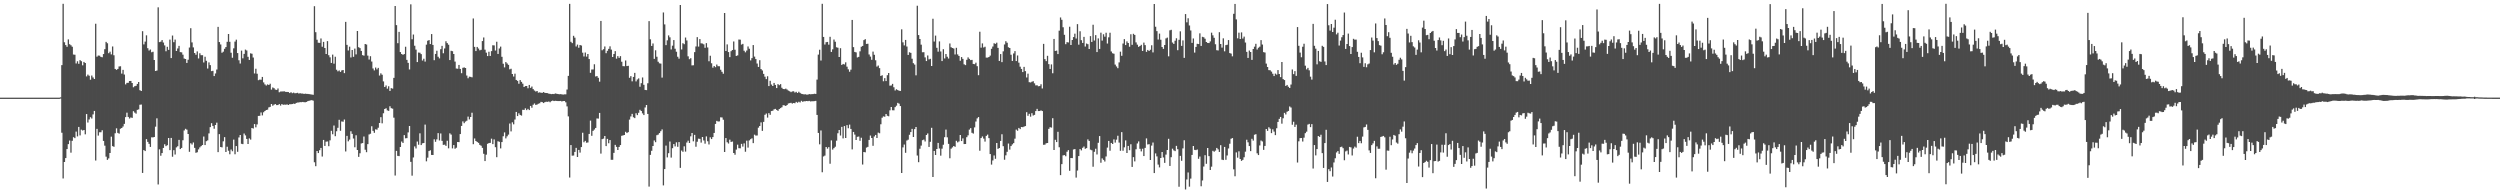 <?xml version="1.0" encoding="UTF-8"?>
<svg xmlns="http://www.w3.org/2000/svg" width="1920" height="150">
  <path d="M0 74.992h1v1.000H0zM1 74.993h1v1.000H1zM2 74.992h1v1.000H2zM3 74.993h1v1.000H3zM4 74.993h1v1.000H4zM5 74.992h1v1.000H5zM6 74.993h1v1.000H6zM7 74.993h1v1.000H7zM8 74.994h1v1.000H8zM9 74.993h1v1.000H9zM10 74.994h1v1.000H10zM11 74.992h1v1.000H11zM12 74.993h1v1.000H12zM13 74.994h1v1.000H13zM14 74.993h1v1.000H14zM15 74.993h1v1.000H15zM16 74.994h1v1.000H16zM17 74.993h1v1.000H17zM18 74.992h1v1.000H18zM19 74.993h1v1.000H19zM20 74.993h1v1.000H20zM21 74.993h1v1.000H21zM22 74.993h1v1.000H22zM23 74.993h1v1.000H23zM24 74.993h1v1.000H24zM25 74.993h1v1.000H25zM26 74.993h1v1.000H26zM27 74.993h1v1.000H27zM28 74.994h1v1.000H28zM29 74.994h1v1.000H29zM30 74.993h1v1.000H30zM31 74.994h1v1.000H31zM32 74.993h1v1.000H32zM33 74.993h1v1.000H33zM34 74.993h1v1.000H34zM35 74.993h1v1.000H35zM36 74.992h1v1.000H36zM37 74.994h1v1.000H37zM38 74.993h1v1.000H38zM39 74.994h1v1.000H39zM40 74.993h1v1.000H40zM41 74.993h1v1.000H41zM42 74.993h1v1.000H42zM43 74.993h1v1.000H43zM44 74.994h1v1.000H44zM45 74.992h1v1.000H45zM46 74.733h1v1.000H46zM47 50.040h1v51.878H47zM48 2.896h1v134.169H48zM49 32.451h1v91.960H49zM50 34.615h1v86.790H50zM51 35.961h1v78.530H51zM52 30.254h1v80.420H52zM53 33.931h1v74.004H53zM54 34.775h1v82.474H54zM55 35.896h1v72.234H55zM56 41.868h1v63.495H56zM57 42.019h1v64.064H57zM58 48.755h1v52.306H58zM59 47.048h1v57.716H59zM60 49.018h1v48.487H60zM61 46.188h1v57.795H61zM62 47.006h1v52.601H62zM63 50.187h1v50.048H63zM64 47.560h1v52.272H64zM65 48.385h1v54.760H65zM66 58.696h1v28.884H66zM67 57.293h1v36.828H67zM68 58.186h1v33.572H68zM69 61.230h1v28.768H69zM70 58.032h1v32.995H70zM71 59.504h1v28.339H71zM72 60.683h1v24.499H72zM73 18.213h1v105.099H73zM74 43.542h1v55.426H74zM75 42.629h1v61.488H75zM76 42.737h1v58.855H76zM77 43.681h1v57.890H77zM78 43.955h1v56.095H78zM79 41.518h1v66.727H79zM80 37.806h1v74.075H80zM81 32.131h1v88.186H81zM82 33.219h1v89.572H82zM83 40.845h1v80.808H83zM84 39.657h1v77.851H84zM85 41.765h1v63.213H85zM86 35.668h1v76.548H86zM87 42.430h1v70.295H87zM88 52.936h1v49.393H88zM89 53.642h1v44.904H89zM90 52.936h1v49.104H90zM91 51.031h1v51.617H91zM92 50.876h1v47.971H92zM93 56.551h1v41.773H93zM94 53.656h1v43.514H94zM95 57.218h1v37.929H95zM96 64.794h1v25.174H96zM97 63.639h1v22.876H97zM98 63.597h1v26.215H98zM99 62.233h1v28.813H99zM100 62.178h1v28.014H100zM101 63.743h1v26.763H101zM102 67.001h1v18.376H102zM103 66.209h1v20.265H103zM104 65.875h1v21.429H104zM105 64.453h1v19.936H105zM106 62.986h1v21.053H106zM107 69.251h1v11.169H107zM108 69.863h1v10.422H108zM109 23.969h1v108.820H109zM110 34.101h1v81.172H110zM111 31.966h1v84.054H111zM112 27.143h1v79.707H112zM113 37.025h1v71.929H113zM114 38.828h1v71.649H114zM115 38.036h1v74.784H115zM116 40.121h1v65.337H116zM117 39.709h1v65.804H117zM118 46.072h1v59.132H118zM119 54.544h1v42.717H119zM120 54.155h1v36.748H120zM121 5.609h1v136.054H121zM122 32.380h1v82.291H122zM123 32.013h1v87.588H123zM124 30.792h1v86.740H124zM125 32.674h1v80.930H125zM126 34.854h1v75.948H126zM127 39.370h1v72.876H127zM128 35.931h1v75.588H128zM129 38.316h1v67.689H129zM130 30.405h1v84.874H130zM131 44.601h1v61.322H131zM132 27.266h1v93.106H132zM133 32.391h1v82.962H133zM134 30.407h1v88.273H134zM135 39.143h1v74.076H135zM136 37.212h1v75.111H136zM137 35.242h1v72.161H137zM138 40.034h1v74.430H138zM139 40.201h1v73.399H139zM140 41.975h1v65.745H140zM141 44.973h1v55.216H141zM142 45.288h1v53.643H142zM143 48.337h1v51.226H143zM144 45.898h1v56.991H144zM145 36.485h1v80.099H145zM146 21.636h1v88.414H146zM147 32.544h1v78.438H147zM148 36.407h1v73.012H148zM149 40.709h1v72.837H149zM150 42.040h1v75.307H150zM151 39.452h1v77.483H151zM152 44.910h1v69.835H152zM153 40.918h1v72.305H153zM154 42.387h1v69.847H154zM155 42.380h1v68.955H155zM156 47.971h1v56.896H156zM157 43.565h1v67.850H157zM158 46.702h1v61.742H158zM159 52.657h1v55.174H159zM160 47.936h1v54.495H160zM161 50.014h1v47.631H161zM162 54.634h1v39.977H162zM163 54.393h1v42.323H163zM164 58.426h1v40.437H164zM165 56.432h1v39.556H165zM166 53.427h1v40.801H166zM167 20.639h1v96.209H167zM168 32.297h1v70.734H168zM169 34.159h1v78.723H169zM170 40.502h1v72.725H170zM171 39.672h1v68.866H171zM172 37.460h1v67.883H172zM173 36.159h1v80.555H173zM174 32.101h1v80.599H174zM175 26.105h1v89.683H175zM176 32.104h1v86.353H176zM177 40.481h1v74.376H177zM178 44.349h1v71.839H178zM179 37.132h1v70.107H179zM180 31.951h1v86.543H180zM181 30.449h1v81.727H181zM182 40.740h1v75.826H182zM183 46.309h1v59.261H183zM184 48.784h1v54.921H184zM185 38.843h1v71.586H185zM186 44.791h1v65.917H186zM187 41.370h1v61.169H187zM188 38.108h1v65.879H188zM189 38.740h1v67.953H189zM190 43.636h1v66.957H190zM191 46.027h1v60.255H191zM192 40.958h1v66.276H192zM193 41.252h1v57.068H193zM194 44.202h1v54.523H194zM195 56.421h1v38.841H195zM196 52.812h1v44.998H196zM197 56.613h1v38.909H197zM198 61.572h1v27.464H198zM199 61.113h1v27.829H199zM200 61.212h1v25.178H200zM201 59.108h1v29.532H201zM202 63.300h1v22.908H202zM203 64.834h1v20.402H203zM204 65.671h1v18.792H204zM205 64.799h1v19.438H205zM206 65.268h1v17.193H206zM207 64.321h1v17.758H207zM208 68.798h1v11.095H208zM209 67.156h1v14.029H209zM210 67.733h1v12.660H210zM211 68.837h1v11.067H211zM212 69.045h1v11.677H212zM213 67.938h1v12.744H213zM214 70.882h1v9.021H214zM215 70.290h1v10.824H215zM216 70.254h1v9.664H216zM217 70.194h1v10.302H217zM218 70.152h1v10.183H218zM219 70.590h1v9.850H219zM220 70.592h1v9.574H220zM221 70.698h1v9.918H221zM222 71.479h1v8.558H222zM223 70.827h1v9.247H223zM224 71.564h1v8.333H224zM225 71.103h1v8.477H225zM226 71.632h1v8.168H226zM227 71.536h1v7.520H227zM228 71.259h1v7.501H228zM229 71.810h1v6.876H229zM230 71.555h1v6.879H230zM231 71.853h1v6.632H231zM232 71.821h1v6.459H232zM233 72.143h1v6.329H233zM234 71.917h1v6.603H234zM235 72.101h1v6.165H235zM236 72.140h1v5.453H236zM237 72.292h1v5.061H237zM238 72.448h1v4.674H238zM239 72.624h1v4.282H239zM240 72.822h1v4.509H240zM241 4.742h1v119.861H241zM242 24.734h1v102.892H242zM243 30.524h1v85.447H243zM244 32.795h1v84.739H244zM245 32.912h1v82.416H245zM246 29.523h1v84.066H246zM247 35.905h1v84.326H247zM248 32.162h1v75.283H248zM249 36.868h1v75.227H249zM250 41.494h1v67.293H250zM251 31.565h1v77.095H251zM252 42.413h1v69.869H252zM253 44.028h1v63.728H253zM254 48.316h1v52.119H254zM255 41.947h1v61.167H255zM256 48.904h1v47.525H256zM257 43.590h1v61.025H257zM258 53.565h1v47.261H258zM259 54.782h1v43.357H259zM260 54.116h1v37.893H260zM261 55.263h1v45.179H261zM262 54.073h1v39.195H262zM263 53.746h1v39.737H263zM264 56.179h1v35.612H264zM265 16.805h1v99.510H265zM266 34.461h1v69.876H266zM267 38.771h1v69.750H267zM268 35.823h1v71.373H268zM269 44.130h1v56.692H269zM270 38.413h1v64.404H270zM271 43.599h1v62.805H271zM272 37.333h1v75.780H272zM273 41.795h1v62.080H273zM274 23.811h1v91.408H274zM275 36.264h1v84.234H275zM276 36.969h1v80.731H276zM277 39.108h1v71.089H277zM278 42.344h1v67.517H278zM279 42.751h1v62.095H279zM280 33.777h1v81.229H280zM281 34.215h1v82.656H281zM282 42.679h1v67.991H282zM283 45.701h1v57.555H283zM284 43.172h1v59.531H284zM285 47.234h1v49.740H285zM286 52.591h1v47.934H286zM287 54.056h1v47.948H287zM288 51.855h1v47.489H288zM289 53.289h1v46.321H289zM290 52.098h1v46.021H290zM291 57.991h1v36.457H291zM292 56.307h1v33.695H292zM293 57.404h1v37.295H293zM294 62.528h1v24.464H294zM295 66.820h1v16.877H295zM296 65.641h1v17.524H296zM297 68.085h1v16.698H297zM298 66.253h1v18.887H298zM299 69.856h1v11.741H299zM300 67.672h1v15.408H300zM301 68.051h1v15.425H301zM302 59.797h1v30.565H302zM303 4.604h1v130.223H303zM304 19.317h1v96.537H304zM305 33.170h1v86.517H305zM306 24.462h1v95.434H306zM307 39.985h1v72.930H307zM308 41.460h1v67.254H308zM309 42.066h1v67.703H309zM310 41.533h1v62.233H310zM311 35.867h1v70.354H311zM312 45.981h1v60.113H312zM313 48.289h1v53.399H313zM314 53.335h1v43.422H314zM315 3.343h1v120.946H315zM316 30.169h1v104.724H316zM317 26.512h1v94.401H317zM318 35.125h1v77.297H318zM319 38.091h1v75.929H319zM320 47.669h1v61.051H320zM321 40.341h1v70.832H321zM322 40.509h1v61.896H322zM323 41.565h1v69.857H323zM324 46.496h1v63.603H324zM325 45.086h1v64.750H325zM326 47.331h1v48.370H326zM327 34.317h1v89.568H327zM328 31.280h1v89.783H328zM329 30.788h1v85.218H329zM330 33.853h1v81.535H330zM331 26.140h1v92.840H331zM332 34.495h1v84.569H332zM333 46.250h1v60.735H333zM334 41.433h1v67.469H334zM335 38.986h1v68.085H335zM336 43.586h1v58.681H336zM337 44.874h1v63.015H337zM338 37.783h1v64.699H338zM339 35.220h1v72.947H339zM340 40.905h1v70.357H340zM341 37.228h1v73.857H341zM342 31.696h1v80.330H342zM343 33.145h1v74.931H343zM344 34.350h1v79.582H344zM345 46.135h1v56.264H345zM346 38.990h1v64.379H346zM347 39.303h1v74.648H347zM348 41.474h1v69.922H348zM349 47.288h1v66.952H349zM350 52.624h1v60.822H350zM351 52.800h1v56.280H351zM352 49.880h1v59.260H352zM353 52.927h1v50.029H353zM354 56.235h1v40.476H354zM355 52.079h1v41.134H355zM356 51.780h1v42.835H356zM357 52.208h1v41.205H357zM358 58.020h1v34.714H358zM359 60.093h1v29.453H359zM360 58.877h1v32.813H360zM361 59.014h1v30.823H361zM362 59.386h1v27.185H362zM363 14.186h1v96.580H363zM364 35.988h1v70.348H364zM365 39.221h1v69.066H365zM366 36.027h1v72.967H366zM367 37.288h1v72.434H367zM368 38.668h1v72.586H368zM369 38.255h1v73.672H369zM370 31.545h1v82.017H370zM371 28.781h1v89.312H371zM372 38.158h1v85.558H372zM373 40.424h1v78.377H373zM374 43.059h1v67.356H374zM375 39.741h1v70.146H375zM376 42.953h1v66.767H376zM377 39.289h1v67.221H377zM378 34.760h1v75.931H378zM379 34.865h1v72.218H379zM380 38.820h1v74.207H380zM381 32.066h1v88.669H381zM382 41.435h1v67.041H382zM383 37.203h1v71.699H383zM384 35.793h1v78.192H384zM385 43.606h1v65.506H385zM386 48.969h1v55.675H386zM387 51.764h1v49.933H387zM388 47.677h1v58.629H388zM389 48.735h1v55.984H389zM390 49.804h1v53.569H390zM391 53.251h1v41.602H391zM392 52.781h1v48.158H392zM393 56.820h1v37.114H393zM394 58.759h1v36.719H394zM395 56.574h1v35.242H395zM396 61.374h1v24.608H396zM397 62.122h1v27.042H397zM398 64.283h1v22.757H398zM399 61.492h1v26.786H399zM400 62.891h1v25.893H400zM401 64.258h1v20.053H401zM402 66.806h1v17.600H402zM403 66.104h1v17.109H403zM404 66.026h1v18.550H404zM405 67.804h1v15.796H405zM406 65.216h1v19.296H406zM407 67.471h1v13.887H407zM408 66.472h1v16.251H408zM409 68.437h1v11.991H409zM410 69.538h1v9.920H410zM411 70.277h1v10.292H411zM412 69.878h1v10.395H412zM413 71.144h1v8.513H413zM414 70.899h1v8.394H414zM415 71.232h1v7.021H415zM416 71.277h1v7.187H416zM417 70.692h1v8.481H417zM418 71.306h1v7.154H418zM419 71.421h1v6.725H419zM420 71.525h1v6.725H420zM421 71.948h1v5.960H421zM422 72.065h1v6.483H422zM423 72.291h1v5.398H423zM424 72.153h1v5.131H424zM425 72.231h1v5.386H425zM426 71.770h1v5.664H426zM427 71.971h1v5.542H427zM428 72.177h1v5.439H428zM429 72.375h1v5.261H429zM430 72.303h1v5.205H430zM431 72.456h1v5.457H431zM432 72.634h1v4.985H432zM433 72.466h1v5.086H433zM434 72.430h1v6.138H434zM435 68.768h1v12.961H435zM436 58.244h1v31.131H436zM437 2.964h1v133.361H437zM438 32.087h1v79.319H438zM439 33.132h1v86.414H439zM440 27.472h1v91.999H440zM441 28.918h1v87.758H441zM442 35.675h1v77.895H442zM443 34.271h1v86.309H443zM444 36.683h1v78.471H444zM445 34.535h1v82.681H445zM446 34.988h1v77.975H446zM447 40.449h1v61.486H447zM448 43.386h1v65.874H448zM449 40.342h1v67.822H449zM450 43.455h1v66.152H450zM451 41.485h1v67.921H451zM452 45.342h1v57.522H452zM453 55.896h1v36.716H453zM454 53.427h1v50.861H454zM455 53.365h1v47.145H455zM456 49.354h1v50.117H456zM457 58.743h1v39.500H457zM458 58.436h1v32.566H458zM459 59.771h1v31.291H459zM460 62.701h1v24.023H460zM461 16.090h1v101.883H461zM462 38.592h1v68.252H462zM463 37.765h1v68.667H463zM464 35.678h1v68.793H464zM465 40.853h1v71.351H465zM466 39.035h1v67.601H466zM467 37.506h1v72.546H467zM468 35.578h1v72.012H468zM469 38.070h1v84.669H469zM470 43.787h1v78.960H470zM471 41.494h1v75.933H471zM472 39.266h1v71.994H472zM473 45.069h1v67.709H473zM474 43.118h1v72.094H474zM475 44.440h1v68.395H475zM476 43.110h1v68.281H476zM477 47.428h1v56.886H477zM478 50.770h1v53.234H478zM479 50.886h1v52.807H479zM480 46.442h1v54.802H480zM481 50.751h1v51.441H481zM482 50.520h1v50.975H482zM483 59.738h1v32.118H483zM484 58.464h1v30.993H484zM485 62.451h1v25.015H485zM486 59.070h1v30.993H486zM487 55.952h1v34.795H487zM488 62.529h1v24.460H488zM489 61.041h1v27.384H489zM490 60.208h1v26.407H490zM491 66.587h1v17.750H491zM492 63.890h1v21.335H492zM493 59.468h1v27.617H493zM494 65.116h1v23.245H494zM495 69.054h1v13.456H495zM496 69.234h1v11.383H496zM497 63.925h1v23.560H497zM498 16.226h1v127.060H498zM499 30.214h1v88.706H499zM500 35.272h1v80.524H500zM501 33.358h1v78.773H501zM502 45.229h1v62.670H502zM503 38.599h1v70.587H503zM504 43.566h1v60.292H504zM505 47.431h1v55.961H505zM506 48.637h1v53.553H506zM507 48.829h1v51.949H507zM508 59.602h1v39.781H508zM509 9.560h1v132.805H509zM510 18.725h1v111.117H510zM511 34.685h1v77.145H511zM512 30.983h1v89.911H512zM513 27.201h1v90.465H513zM514 28.667h1v80.049H514zM515 37.997h1v83.040H515zM516 35.097h1v78.732H516zM517 30.792h1v79.835H517zM518 37.451h1v74.988H518zM519 39.708h1v69.600H519zM520 43.563h1v69.167H520zM521 45.045h1v64.071H521zM522 3.828h1v125.095H522zM523 38.005h1v77.587H523zM524 33.199h1v83.360H524zM525 33.929h1v78.429H525zM526 28.832h1v87.605H526zM527 31.058h1v78.394H527zM528 43.260h1v64.758H528zM529 45.456h1v64.344H529zM530 44.694h1v60.012H530zM531 50.248h1v51.912H531zM532 50.105h1v58.447H532zM533 40.039h1v63.539H533zM534 35.675h1v77.029H534zM535 28.534h1v80.322H535zM536 35.770h1v70.739H536zM537 29.988h1v76.666H537zM538 33.292h1v76.219H538zM539 33.427h1v71.792H539zM540 34.066h1v73.828H540zM541 36.734h1v73.591H541zM542 33.127h1v71.650H542zM543 36.444h1v72.053H543zM544 47.043h1v63.888H544zM545 42.779h1v62.675H545zM546 48.607h1v58.198H546zM547 51.960h1v53.282H547zM548 50.710h1v51.401H548zM549 51.596h1v43.602H549zM550 49.543h1v43.290H550zM551 50.865h1v42.487H551zM552 50.890h1v42.347H552zM553 53.566h1v36.546H553zM554 55.128h1v35.083H554zM555 56.605h1v35.374H555zM556 9.999h1v106.746H556zM557 39.173h1v66.837H557zM558 34.114h1v75.161H558zM559 39.978h1v70.269H559zM560 43.861h1v63.429H560zM561 39.342h1v69.643H561zM562 38.401h1v70.289H562zM563 31.831h1v85.682H563zM564 38.203h1v80.646H564zM565 42.975h1v71.914H565zM566 42.556h1v68.546H566zM567 30.388h1v83.420H567zM568 30.463h1v83.458H568zM569 34.262h1v76.225H569zM570 33.712h1v78.853H570zM571 38.949h1v71.186H571zM572 40.196h1v76.337H572zM573 38.790h1v69.252H573zM574 35.662h1v77.688H574zM575 37.450h1v70.354H575zM576 46.403h1v60.506H576zM577 44.634h1v61.610H577zM578 34.601h1v75.331H578zM579 43.447h1v59.990H579zM580 45.342h1v58.778H580zM581 48.818h1v55.216H581zM582 51.381h1v46.668H582zM583 46.229h1v50.521H583zM584 53.025h1v40.968H584zM585 54.131h1v46.359H585zM586 56.712h1v36.901H586zM587 58.893h1v29.249H587zM588 60.775h1v26.398H588zM589 58.588h1v31.708H589zM590 66.088h1v20.775H590zM591 62.052h1v26.128H591zM592 64.908h1v20.380H592zM593 66.056h1v18.964H593zM594 63.704h1v20.273H594zM595 65.242h1v18.357H595zM596 67.646h1v16.805H596zM597 64.617h1v20.524H597zM598 65.446h1v18.299H598zM599 64.590h1v18.474H599zM600 67.389h1v14.989H600zM601 68.347h1v12.427H601zM602 68.476h1v12.466H602zM603 68.049h1v13.354H603zM604 68.740h1v11.878H604zM605 69.582h1v9.868H605zM606 70.071h1v9.147H606zM607 70.763h1v8.191H607zM608 70.191h1v9.366H608zM609 70.104h1v9.000H609zM610 71.078h1v8.207H610zM611 70.487h1v7.755H611zM612 71.440h1v7.462H612zM613 70.442h1v7.667H613zM614 71.303h1v7.366H614zM615 72.016h1v5.396H615zM616 72.224h1v5.940H616zM617 72.497h1v5.271H617zM618 72.383h1v5.368H618zM619 72.665h1v4.910H619zM620 72.675h1v5.032H620zM621 72.241h1v5.247H621zM622 72.391h1v5.558H622zM623 72.306h1v5.444H623zM624 72.233h1v5.526H624zM625 71.980h1v5.703H625zM626 72.126h1v5.360H626zM627 61.157h1v27.132H627zM628 41.918h1v60.175H628zM629 38.221h1v72.631H629zM630 46.488h1v53.709H630zM631 2.924h1v129.374H631zM632 28.350h1v91.830H632zM633 34.189h1v85.319H633zM634 32.422h1v80.469H634zM635 32.226h1v81.939H635zM636 34.300h1v78.694H636zM637 28.281h1v97.447H637zM638 39.897h1v67.954H638zM639 37.899h1v76.983H639zM640 30.372h1v83.384H640zM641 32.068h1v80.648H641zM642 36.303h1v71.719H642zM643 36.639h1v65.728H643zM644 43.758h1v56.068H644zM645 37.026h1v67.054H645zM646 49.859h1v47.555H646zM647 49.108h1v57.206H647zM648 49.504h1v47.334H648zM649 47.869h1v58.128H649zM650 51.198h1v44.905H650zM651 53.243h1v45.275H651zM652 55.078h1v40.616H652zM653 53.493h1v45.547H653zM654 15.313h1v99.428H654zM655 36.179h1v65.124H655zM656 39.904h1v63.494H656zM657 40.249h1v67.268H657zM658 44.113h1v60.954H658zM659 43.685h1v61.171H659zM660 39.424h1v68.701H660zM661 35.896h1v69.876H661zM662 35.267h1v91.078H662zM663 30.833h1v85.889H663zM664 30.079h1v86.888H664zM665 33.766h1v79.604H665zM666 33.571h1v79.206H666zM667 41.834h1v65.627H667zM668 43.480h1v60.598H668zM669 45.949h1v60.021H669zM670 39.648h1v72.307H670zM671 42.062h1v62.739H671zM672 46.294h1v57.336H672zM673 51.166h1v54.824H673zM674 50.312h1v51.525H674zM675 52.330h1v50.037H675zM676 58.339h1v37.079H676zM677 57.820h1v32.622H677zM678 62.402h1v26.993H678zM679 60.026h1v29.629H679zM680 62.271h1v25.291H680zM681 57.772h1v31.152H681zM682 56.085h1v33.198H682zM683 65.792h1v18.940H683zM684 65.637h1v16.532H684zM685 64.431h1v20.265H685zM686 67.007h1v17.707H686zM687 69.477h1v12.813H687zM688 68.531h1v12.644H688zM689 69.195h1v9.799H689zM690 69.660h1v9.932H690zM691 69.841h1v11.629H691zM692 22.535h1v110.312H692zM693 32.497h1v80.704H693zM694 34.848h1v76.161H694zM695 30.666h1v86.692H695zM696 35.726h1v72.226H696zM697 42.193h1v65.091H697zM698 40.115h1v63.386H698zM699 40.624h1v60.785H699zM700 45.130h1v53.818H700zM701 48.531h1v56.693H701zM702 49.636h1v49.533H702zM703 57.880h1v39.645H703zM704 4.382h1v115.082H704zM705 26.910h1v97.660H705zM706 29.933h1v84.302H706zM707 34.282h1v77.543H707zM708 40.150h1v67.541H708zM709 40.095h1v67.114H709zM710 44.073h1v64.579H710zM711 46.896h1v56.798H711zM712 42.586h1v59.906H712zM713 45.608h1v67.251H713zM714 45.165h1v63.739H714zM715 50.694h1v47.443H715zM716 14.368h1v121.593H716zM717 31.905h1v83.993H717zM718 27.347h1v91.690H718zM719 36.705h1v77.735H719zM720 39.656h1v70.091H720zM721 31.781h1v82.261H721zM722 39.550h1v79.978H722zM723 46.897h1v67.282H723zM724 37.783h1v73.365H724zM725 44.888h1v60.465H725zM726 41.459h1v58.062H726zM727 43.584h1v61.879H727zM728 44.956h1v65.530H728zM729 33.393h1v88.130H729zM730 36.311h1v77.859H730zM731 36.859h1v76.353H731zM732 37.271h1v74.878H732zM733 41.821h1v70.902H733zM734 36.708h1v71.435H734zM735 41.759h1v67.600H735zM736 42.932h1v65.691H736zM737 46.624h1v57.070H737zM738 43.816h1v64.540H738zM739 45.196h1v61.116H739zM740 49.396h1v61.261H740zM741 50.033h1v60.560H741zM742 45.949h1v59.411H742zM743 44.067h1v59.881H743zM744 45.225h1v54.311H744zM745 46.188h1v52.218H745zM746 46.003h1v55.996H746zM747 49.085h1v53.501H747zM748 49.309h1v48.523H748zM749 48.122h1v45.196H749zM750 50.844h1v40.093H750zM751 57.756h1v32.144H751zM752 24.378h1v91.395H752zM753 36.610h1v69.450H753zM754 33.351h1v71.473H754zM755 36.455h1v69.988H755zM756 35.868h1v72.881H756zM757 44.217h1v60.126H757zM758 44.260h1v59.099H758zM759 43.786h1v62.311H759zM760 42.692h1v75.631H760zM761 37.455h1v88.947H761zM762 35.750h1v87.468H762zM763 33.222h1v86.191H763zM764 33.685h1v88.255H764zM765 32.767h1v77.070H765zM766 36.749h1v77.580H766zM767 46.798h1v66.864H767zM768 41.498h1v66.763H768zM769 47.716h1v55.401H769zM770 39.433h1v72.861H770zM771 34.141h1v88.524H771zM772 31.617h1v87.679H772zM773 32.839h1v83.723H773zM774 36.320h1v73.894H774zM775 36.845h1v78.026H775zM776 42.019h1v70.151H776zM777 46.801h1v64.120H777zM778 41.039h1v68.896H778zM779 39.278h1v67.217H779zM780 46.903h1v52.626H780zM781 42.619h1v57.787H781zM782 48.122h1v50.122H782zM783 51.180h1v47.974H783zM784 52.920h1v44.611H784zM785 55.362h1v42.342H785zM786 51.345h1v45.888H786zM787 54.615h1v42.206H787zM788 59.500h1v26.666H788zM789 56.570h1v32.363H789zM790 63.112h1v24.307H790zM791 63.321h1v26.304H791zM792 62.767h1v24.164H792zM793 62.384h1v26.322H793zM794 63.999h1v24.227H794zM795 65.574h1v19.700H795zM796 65.461h1v18.162H796zM797 66.244h1v19.059H797zM798 66.089h1v19.184H798zM799 64.720h1v20.078H799zM800 67.941h1v17.379H800zM801 33.674h1v77.549H801zM802 45.426h1v65.700H802zM803 46.969h1v63.039H803zM804 42.830h1v67.003H804zM805 49.270h1v49.714H805zM806 52.949h1v44.752H806zM807 49.433h1v48.544H807zM808 56.270h1v34.509H808zM809 29.924h1v85.280H809zM810 39.118h1v68.235H810zM811 38.853h1v70.237H811zM812 41.547h1v59.663H812zM813 23.556h1v89.521H813zM814 13.420h1v121.103H814zM815 15.223h1v110.851H815zM816 20.951h1v98.407H816zM817 26.729h1v92.380H817zM818 33.945h1v86.079H818zM819 32.377h1v84.179H819zM820 32.634h1v82.685H820zM821 20.555h1v110.638H821zM822 34.585h1v86.742H822zM823 30.733h1v90.703H823zM824 28.475h1v86.307H824zM825 25.862h1v88.606H825zM826 29.593h1v106.783H826zM827 18.545h1v112.400H827zM828 34.313h1v85.524H828zM829 24.021h1v90.446H829zM830 30.885h1v84.624H830zM831 32.955h1v80.568H831zM832 28.327h1v84.226H832zM833 35.723h1v78.575H833zM834 33.456h1v80.310H834zM835 33.962h1v73.113H835zM836 37.637h1v70.598H836zM837 27.761h1v87.179H837zM838 32.180h1v83.217H838zM839 19.002h1v109.048H839zM840 31.131h1v85.449H840zM841 26.972h1v87.232H841zM842 39.993h1v78.650H842zM843 29.485h1v80.203H843zM844 37.596h1v66.879H844zM845 25.086h1v99.891H845zM846 31.183h1v90.457H846zM847 26.334h1v96.422H847zM848 28.170h1v95.861H848zM849 25.165h1v95.022H849zM850 33.439h1v79.916H850zM851 28.680h1v79.574H851zM852 25.152h1v90.637H852zM853 39.500h1v70.272H853zM854 40.910h1v69.671H854zM855 41.246h1v65.800H855zM856 49.604h1v59.898H856zM857 51.058h1v56.211H857zM858 52.355h1v51.904H858zM859 47.932h1v61.580H859zM860 39.675h1v76.144H860zM861 42.860h1v58.622H861zM862 33.440h1v82.339H862zM863 30.078h1v83.095H863zM864 34.621h1v73.193H864zM865 31.799h1v85.699H865zM866 33.040h1v79.027H866zM867 35.895h1v79.444H867zM868 26.341h1v84.466H868zM869 34.392h1v93.798H869zM870 25.976h1v94.724H870zM871 26.839h1v97.096H871zM872 32.546h1v82.096H872zM873 34.311h1v75.856H873zM874 35.998h1v72.583H874zM875 35.344h1v78.916H875zM876 34.397h1v81.879H876zM877 39.141h1v75.076H877zM878 32.713h1v87.170H878zM879 34.685h1v78.852H879zM880 39.857h1v66.454H880zM881 38.363h1v72.583H881zM882 39.156h1v71.574H882zM883 38.214h1v84.688H883zM884 34.779h1v77.063H884zM885 40.258h1v69.231H885zM886 3.074h1v129.835H886zM887 20.537h1v97.259H887zM888 23.891h1v96.221H888zM889 30.362h1v96.058H889zM890 25.816h1v102.730H890zM891 30.509h1v90.825H891zM892 36.106h1v80.656H892zM893 37.512h1v83.423H893zM894 34.557h1v90.505H894zM895 29.486h1v89.238H895zM896 28.867h1v86.329H896zM897 43.252h1v63.361H897zM898 23.272h1v104.156H898zM899 22.893h1v97.826H899zM900 32.667h1v81.532H900zM901 33.756h1v81.769H901zM902 31.268h1v84.826H902zM903 29.388h1v82.648H903zM904 38.578h1v75.998H904zM905 30.581h1v112.818H905zM906 24.069h1v95.620H906zM907 35.223h1v88.277H907zM908 31.016h1v82.974H908zM909 44.466h1v63.259H909zM910 10.810h1v134.719H910zM911 17.153h1v120.665H911zM912 14.047h1v118.426H912zM913 19.561h1v123.817H913zM914 23.408h1v113.775H914zM915 32.900h1v86.112H915zM916 29.528h1v82.598H916zM917 40.405h1v74.691H917zM918 36.045h1v79.239H918zM919 33.622h1v81.244H919zM920 33.833h1v88.108H920zM921 25.617h1v94.576H921zM922 35.271h1v107.793H922zM923 28.241h1v110.356H923zM924 28.638h1v99.251H924zM925 29.756h1v89.413H925zM926 32.268h1v93.542H926zM927 32.966h1v80.718H927zM928 33.085h1v86.835H928zM929 31.811h1v98.739H929zM930 25.111h1v102.915H930zM931 27.128h1v88.680H931zM932 29.008h1v87.506H932zM933 33.984h1v81.703H933zM934 38.545h1v75.088H934zM935 38.751h1v75.962H935zM936 24.725h1v91.945H936zM937 33.802h1v77.708H937zM938 36.535h1v86.074H938zM939 29.464h1v93.445H939zM940 39.416h1v73.414H940zM941 34.638h1v88.077H941zM942 34.331h1v85.063H942zM943 30.771h1v83.264H943zM944 40.779h1v69.606H944zM945 41.159h1v65.365H945zM946 43.256h1v62.798H946zM947 10.619h1v119.446H947zM948 3.001h1v132.382H948zM949 14.886h1v102.138H949zM950 29.463h1v91.630H950zM951 25.088h1v91.142H951zM952 29.937h1v92.154H952zM953 24.861h1v98.704H953zM954 29.593h1v93.199H954zM955 28.114h1v92.649H955zM956 32.676h1v83.784H956zM957 39.840h1v67.485H957zM958 44.512h1v64.794H958zM959 38.809h1v73.385H959zM960 39.956h1v76.130H960zM961 45.982h1v60.600H961zM962 37.622h1v70.364H962zM963 35.857h1v67.633H963zM964 33.636h1v69.436H964zM965 38.038h1v79.742H965zM966 36.659h1v82.411H966zM967 35.833h1v75.885H967zM968 30.847h1v77.101H968zM969 34.198h1v74.427H969zM970 40.049h1v75.066H970zM971 40.371h1v71.683H971zM972 48.854h1v50.218H972zM973 51.451h1v49.046H973zM974 53.850h1v43.913H974zM975 53.974h1v44.850H975zM976 54.982h1v47.247H976zM977 56.608h1v42.700H977zM978 58.420h1v42.646H978zM979 56.502h1v47.303H979zM980 57.295h1v41.207H980zM981 53.799h1v39.844H981zM982 56.824h1v34.449H982zM983 59.226h1v30.567H983zM984 47.610h1v47.354H984zM985 60.783h1v30.040H985zM986 61.482h1v25.187H986zM987 65.981h1v21.913H987zM988 65.214h1v20.576H988zM989 66.607h1v18.612H989zM990 67.606h1v14.165H990zM991 64.911h1v17.662H991zM992 53.360h1v42.451H992zM993 56.915h1v36.598H993zM994 54.652h1v42.830H994zM995 58.269h1v37.453H995zM996 20.780h1v104.063H996zM997 35.162h1v73.356H997zM998 40.373h1v65.695H998zM999 43.995h1v61.967H999zM1000 35.891h1v72.798H1000zM1001 33.607h1v72.106H1001zM1002 50.419h1v51.895H1002zM1003 53.309h1v47.802H1003zM1004 52.120h1v43.585H1004zM1005 54.034h1v41.081H1005zM1006 58.864h1v38.773H1006zM1007 61.115h1v34.198H1007zM1008 18.350h1v111.088H1008zM1009 35.186h1v76.206H1009zM1010 37.401h1v81.956H1010zM1011 49.417h1v65.077H1011zM1012 39.134h1v65.362H1012zM1013 47.055h1v58.046H1013zM1014 47.510h1v55.952H1014zM1015 35.192h1v82.415H1015zM1016 35.970h1v93.027H1016zM1017 47.199h1v62.674H1017zM1018 49.978h1v49.705H1018zM1019 3.125h1v136.589H1019zM1020 19.425h1v110.504H1020zM1021 23.498h1v107.969H1021zM1022 18.447h1v110.165H1022zM1023 24.553h1v111.028H1023zM1024 21.256h1v103.503H1024zM1025 15.175h1v106.364H1025zM1026 26.428h1v90.641H1026zM1027 25.160h1v90.846H1027zM1028 34.979h1v83.195H1028zM1029 31.174h1v81.800H1029zM1030 28.630h1v84.006H1030zM1031 26.953h1v86.846H1031zM1032 9.638h1v113.430H1032zM1033 37.569h1v78.720H1033zM1034 33.817h1v81.854H1034zM1035 25.815h1v92.822H1035zM1036 35.390h1v77.452H1036zM1037 41.449h1v71.758H1037zM1038 36.162h1v83.247H1038zM1039 29.812h1v84.260H1039zM1040 30.444h1v82.154H1040zM1041 30.401h1v82.991H1041zM1042 39.773h1v65.247H1042zM1043 43.715h1v66.230H1043zM1044 48.520h1v59.698H1044zM1045 40.523h1v69.507H1045zM1046 44.100h1v60.818H1046zM1047 51.342h1v46.490H1047zM1048 48.581h1v48.890H1048zM1049 51.674h1v43.938H1049zM1050 49.429h1v50.298H1050zM1051 48.792h1v66.723H1051zM1052 38.430h1v79.014H1052zM1053 28.850h1v82.601H1053zM1054 31.197h1v78.934H1054zM1055 40.190h1v68.009H1055zM1056 18.006h1v118.891H1056zM1057 29.258h1v83.192H1057zM1058 31.598h1v82.681H1058zM1059 34.663h1v79.545H1059zM1060 35.085h1v70.094H1060zM1061 41.678h1v63.132H1061zM1062 40.156h1v64.244H1062zM1063 14.190h1v91.273H1063zM1064 19.215h1v111.095H1064zM1065 27.790h1v87.828H1065zM1066 24.715h1v91.045H1066zM1067 29.036h1v75.989H1067zM1068 40.528h1v70.987H1068zM1069 43.591h1v63.501H1069zM1070 49.539h1v54.096H1070zM1071 48.362h1v55.894H1071zM1072 49.840h1v59.628H1072zM1073 48.965h1v61.362H1073zM1074 45.909h1v57.135H1074zM1075 44.340h1v55.024H1075zM1076 45.609h1v55.507H1076zM1077 54.450h1v42.811H1077zM1078 61.910h1v31.400H1078zM1079 51.578h1v54.616H1079zM1080 22.188h1v118.378H1080zM1081 25.757h1v95.984H1081zM1082 32.627h1v84.628H1082zM1083 27.496h1v87.976H1083zM1084 32.359h1v85.334H1084zM1085 35.591h1v80.079H1085zM1086 36.480h1v77.605H1086zM1087 42.159h1v69.233H1087zM1088 38.091h1v71.834H1088zM1089 30.925h1v96.985H1089zM1090 32.676h1v84.829H1090zM1091 40.208h1v75.157H1091zM1092 21.211h1v114.822H1092zM1093 15.869h1v109.294H1093zM1094 22.271h1v102.192H1094zM1095 27.052h1v96.414H1095zM1096 26.770h1v97.507H1096zM1097 30.126h1v98.617H1097zM1098 25.362h1v97.636H1098zM1099 24.372h1v86.293H1099zM1100 23.739h1v109.261H1100zM1101 31.300h1v92.519H1101zM1102 36.882h1v86.778H1102zM1103 38.835h1v72.239H1103zM1104 30.769h1v93.334H1104zM1105 28.750h1v94.773H1105zM1106 31.001h1v86.028H1106zM1107 34.699h1v76.434H1107zM1108 31.313h1v85.866H1108zM1109 39.271h1v71.912H1109zM1110 38.036h1v64.298H1110zM1111 42.935h1v77.412H1111zM1112 29.565h1v81.869H1112zM1113 41.650h1v68.976H1113zM1114 36.222h1v78.602H1114zM1115 42.235h1v65.899H1115zM1116 35.401h1v92.758H1116zM1117 30.277h1v95.576H1117zM1118 22.352h1v100.645H1118zM1119 25.301h1v84.496H1119zM1120 25.278h1v88.435H1120zM1121 28.589h1v90.337H1121zM1122 26.495h1v99.454H1122zM1123 31.924h1v80.273H1123zM1124 28.508h1v92.679H1124zM1125 16.604h1v100.408H1125zM1126 27.421h1v96.608H1126zM1127 30.952h1v82.269H1127zM1128 38.096h1v84.006H1128zM1129 28.379h1v100.490H1129zM1130 22.989h1v104.556H1130zM1131 42.581h1v79.320H1131zM1132 37.776h1v89.476H1132zM1133 37.542h1v80.302H1133zM1134 35.933h1v81.446H1134zM1135 35.453h1v72.488H1135zM1136 26.109h1v82.765H1136zM1137 29.141h1v83.541H1137zM1138 34.118h1v75.351H1138zM1139 42.173h1v58.766H1139zM1140 45.106h1v57.707H1140zM1141 12.233h1v132.575H1141zM1142 16.590h1v112.117H1142zM1143 14.616h1v109.752H1143zM1144 26.670h1v87.562H1144zM1145 19.403h1v100.852H1145zM1146 31.472h1v92.501H1146zM1147 38.901h1v82.584H1147zM1148 38.045h1v78.254H1148zM1149 27.130h1v89.698H1149zM1150 28.033h1v84.411H1150zM1151 36.061h1v72.675H1151zM1152 37.520h1v75.310H1152zM1153 33.531h1v80.999H1153zM1154 31.088h1v76.784H1154zM1155 38.694h1v68.053H1155zM1156 35.852h1v73.501H1156zM1157 40.446h1v69.979H1157zM1158 47.961h1v53.596H1158zM1159 49.316h1v51.480H1159zM1160 54.961h1v37.706H1160zM1161 57.941h1v34.162H1161zM1162 58.489h1v31.372H1162zM1163 59.495h1v28.781H1163zM1164 62.320h1v24.148H1164zM1165 62.375h1v23.597H1165zM1166 61.135h1v28.997H1166zM1167 58.030h1v30.242H1167zM1168 56.001h1v32.633H1168zM1169 58.344h1v28.738H1169zM1170 62.578h1v24.259H1170zM1171 59.742h1v31.500H1171zM1172 60.927h1v28.650H1172zM1173 62.020h1v24.585H1173zM1174 61.905h1v25.114H1174zM1175 64.509h1v22.746H1175zM1176 59.751h1v26.313H1176zM1177 44.442h1v66.516H1177zM1178 44.743h1v59.234H1178zM1179 50.042h1v62.856H1179zM1180 51.857h1v47.382H1180zM1181 55.097h1v38.158H1181zM1182 54.902h1v36.168H1182zM1183 56.959h1v37.566H1183zM1184 15.446h1v103.905H1184zM1185 25.537h1v84.700H1185zM1186 35.577h1v74.621H1186zM1187 40.365h1v72.873H1187zM1188 45.526h1v60.586H1188zM1189 47.575h1v54.939H1189zM1190 44.190h1v57.494H1190zM1191 47.026h1v52.637H1191zM1192 50.933h1v46.021H1192zM1193 54.078h1v42.462H1193zM1194 46.132h1v46.984H1194zM1195 47.408h1v45.995H1195zM1196 55.987h1v44.732H1196zM1197 38.296h1v74.442H1197zM1198 20.870h1v100.136H1198zM1199 40.581h1v77.305H1199zM1200 46.028h1v65.471H1200zM1201 49.059h1v50.835H1201zM1202 15.627h1v106.533H1202zM1203 32.592h1v68.938H1203zM1204 39.968h1v78.605H1204zM1205 42.819h1v69.305H1205zM1206 41.769h1v65.122H1206zM1207 46.475h1v59.998H1207zM1208 43.466h1v60.085H1208zM1209 29.572h1v105.771H1209zM1210 40.808h1v75.410H1210zM1211 36.637h1v77.014H1211zM1212 41.390h1v60.571H1212zM1213 22.583h1v116.922H1213zM1214 29.117h1v97.347H1214zM1215 19.234h1v98.796H1215zM1216 31.274h1v87.383H1216zM1217 38.109h1v76.104H1217zM1218 35.609h1v78.187H1218zM1219 35.571h1v82.388H1219zM1220 35.264h1v74.272H1220zM1221 43.463h1v70.307H1221zM1222 35.205h1v76.389H1222zM1223 40.314h1v75.645H1223zM1224 40.483h1v71.982H1224zM1225 36.179h1v74.752H1225zM1226 7.279h1v115.564H1226zM1227 24.206h1v116.107H1227zM1228 34.038h1v81.522H1228zM1229 32.893h1v84.168H1229zM1230 31.274h1v79.073H1230zM1231 33.133h1v77.307H1231zM1232 30.435h1v76.963H1232zM1233 30.554h1v79.081H1233zM1234 41.350h1v77.179H1234zM1235 35.336h1v83.009H1235zM1236 31.673h1v82.938H1236zM1237 30.294h1v79.755H1237zM1238 32.806h1v92.074H1238zM1239 27.787h1v86.654H1239zM1240 37.277h1v74.198H1240zM1241 32.601h1v82.681H1241zM1242 30.306h1v89.617H1242zM1243 30.080h1v88.830H1243zM1244 33.142h1v79.485H1244zM1245 36.710h1v71.473H1245zM1246 45.367h1v57.312H1246zM1247 37.106h1v65.714H1247zM1248 40.475h1v63.574H1248zM1249 34.500h1v72.571H1249zM1250 32.275h1v84.952H1250zM1251 23.522h1v117.529H1251zM1252 26.275h1v95.546H1252zM1253 32.540h1v92.115H1253zM1254 35.506h1v74.956H1254zM1255 38.159h1v82.148H1255zM1256 36.863h1v83.594H1256zM1257 42.369h1v66.938H1257zM1258 23.589h1v95.132H1258zM1259 34.449h1v75.179H1259zM1260 32.622h1v97.416H1260zM1261 26.064h1v90.995H1261zM1262 31.424h1v81.980H1262zM1263 29.076h1v85.011H1263zM1264 34.422h1v69.536H1264zM1265 37.838h1v71.774H1265zM1266 39.947h1v70.259H1266zM1267 38.795h1v67.561H1267zM1268 47.876h1v57.573H1268zM1269 40.592h1v65.565H1269zM1270 28.747h1v95.680H1270zM1271 29.546h1v91.079H1271zM1272 28.569h1v85.770H1272zM1273 41.958h1v64.960H1273zM1274 2.950h1v129.168H1274zM1275 25.231h1v99.089H1275zM1276 29.552h1v85.027H1276zM1277 37.879h1v76.203H1277zM1278 30.906h1v75.503H1278zM1279 42.231h1v67.666H1279zM1280 43.612h1v60.376H1280zM1281 44.489h1v60.807H1281zM1282 38.999h1v77.852H1282zM1283 42.909h1v65.070H1283zM1284 50.497h1v48.327H1284zM1285 50.810h1v41.890H1285zM1286 52.143h1v43.657H1286zM1287 27.127h1v109.282H1287zM1288 33.779h1v79.324H1288zM1289 32.666h1v88.112H1289zM1290 34.606h1v82.075H1290zM1291 36.069h1v81.369H1291zM1292 34.969h1v81.671H1292zM1293 38.398h1v68.477H1293zM1294 44.376h1v64.509H1294zM1295 44.336h1v67.678H1295zM1296 43.655h1v61.685H1296zM1297 40.987h1v66.793H1297zM1298 47.190h1v53.918H1298zM1299 16.583h1v115.059H1299zM1300 18.083h1v102.650H1300zM1301 35.341h1v83.034H1301zM1302 22.564h1v86.819H1302zM1303 31.147h1v79.772H1303zM1304 37.696h1v80.338H1304zM1305 31.248h1v82.923H1305zM1306 36.595h1v75.184H1306zM1307 32.813h1v74.383H1307zM1308 38.615h1v70.225H1308zM1309 38.124h1v73.478H1309zM1310 45.338h1v57.081H1310zM1311 13.702h1v118.173H1311zM1312 33.417h1v78.108H1312zM1313 30.891h1v84.062H1313zM1314 37.157h1v73.048H1314zM1315 41.235h1v70.197H1315zM1316 38.213h1v70.822H1316zM1317 41.048h1v65.100H1317zM1318 42.148h1v64.705H1318zM1319 43.904h1v62.568H1319zM1320 45.065h1v63.890H1320zM1321 48.997h1v55.981H1321zM1322 46.931h1v62.737H1322zM1323 30.368h1v81.083H1323zM1324 36.692h1v87.096H1324zM1325 41.937h1v61.541H1325zM1326 48.897h1v54.909H1326zM1327 50.237h1v60.281H1327zM1328 55.404h1v41.739H1328zM1329 42.411h1v60.766H1329zM1330 54.628h1v46.031H1330zM1331 32.497h1v88.750H1331zM1332 33.928h1v80.650H1332zM1333 34.958h1v78.556H1333zM1334 30.718h1v84.257H1334zM1335 45.346h1v66.230H1335zM1336 46.099h1v72.009H1336zM1337 42.635h1v71.363H1337zM1338 46.185h1v73.026H1338zM1339 45.678h1v64.652H1339zM1340 39.414h1v70.123H1340zM1341 41.347h1v70.585H1341zM1342 40.881h1v65.841H1342zM1343 30.305h1v76.673H1343zM1344 30.832h1v71.655H1344zM1345 34.040h1v67.537H1345zM1346 41.263h1v60.113H1346zM1347 52.360h1v54.778H1347zM1348 22.018h1v95.829H1348zM1349 31.200h1v93.534H1349zM1350 30.810h1v86.271H1350zM1351 28.205h1v94.073H1351zM1352 28.730h1v89.174H1352zM1353 31.733h1v84.018H1353zM1354 39.660h1v70.380H1354zM1355 43.271h1v67.772H1355zM1356 42.005h1v84.591H1356zM1357 44.143h1v71.515H1357zM1358 43.879h1v67.643H1358zM1359 3.162h1v130.157H1359zM1360 37.697h1v80.017H1360zM1361 35.363h1v78.435H1361zM1362 35.293h1v74.049H1362zM1363 32.835h1v80.327H1363zM1364 29.580h1v84.891H1364zM1365 30.174h1v82.653H1365zM1366 41.794h1v68.835H1366zM1367 22.284h1v94.193H1367zM1368 22.735h1v102.823H1368zM1369 27.252h1v97.900H1369zM1370 33.014h1v78.557H1370zM1371 7.010h1v136.793H1371zM1372 18.500h1v110.248H1372zM1373 21.498h1v107.473H1373zM1374 30.539h1v101.535H1374zM1375 27.208h1v98.189H1375zM1376 29.318h1v93.486H1376zM1377 20.638h1v105.568H1377zM1378 23.177h1v95.855H1378zM1379 25.165h1v86.625H1379zM1380 25.343h1v99.376H1380zM1381 31.577h1v94.556H1381zM1382 23.886h1v100.666H1382zM1383 35.309h1v73.757H1383zM1384 6.333h1v121.361H1384zM1385 28.950h1v95.743H1385zM1386 29.553h1v92.760H1386zM1387 35.143h1v80.115H1387zM1388 38.640h1v74.647H1388zM1389 30.800h1v83.711H1389zM1390 33.182h1v77.975H1390zM1391 30.681h1v84.971H1391zM1392 42.320h1v74.221H1392zM1393 29.590h1v79.209H1393zM1394 32.209h1v75.536H1394zM1395 25.096h1v97.090H1395zM1396 29.137h1v98.842H1396zM1397 28.101h1v93.488H1397zM1398 22.801h1v95.402H1398zM1399 28.899h1v88.339H1399zM1400 30.774h1v86.272H1400zM1401 25.637h1v81.151H1401zM1402 25.225h1v94.929H1402zM1403 20.564h1v108.821H1403zM1404 29.048h1v92.032H1404zM1405 26.716h1v90.730H1405zM1406 31.346h1v78.809H1406zM1407 44.060h1v60.799H1407zM1408 8.521h1v116.743H1408zM1409 37.330h1v78.734H1409zM1410 29.294h1v88.839H1410zM1411 32.351h1v80.057H1411zM1412 28.324h1v86.393H1412zM1413 33.857h1v80.557H1413zM1414 40.588h1v70.848H1414zM1415 28.937h1v83.495H1415zM1416 40.810h1v65.766H1416zM1417 39.088h1v69.199H1417zM1418 47.339h1v53.621H1418zM1419 48.695h1v54.434H1419zM1420 51.725h1v42.781H1420zM1421 35.031h1v82.290H1421zM1422 50.345h1v46.641H1422zM1423 55.996h1v50.901H1423zM1424 53.055h1v44.266H1424zM1425 55.529h1v40.563H1425zM1426 53.723h1v39.763H1426zM1427 62.166h1v27.449H1427zM1428 63.162h1v24.263H1428zM1429 62.998h1v22.196H1429zM1430 64.086h1v17.795H1430zM1431 66.383h1v15.226H1431zM1432 68.842h1v13.821H1432zM1433 66.508h1v15.705H1433zM1434 69.380h1v11.955H1434zM1435 68.055h1v11.955H1435zM1436 71.758h1v6.448H1436zM1437 70.635h1v7.575H1437zM1438 69.943h1v9.269H1438zM1439 71.294h1v7.886H1439zM1440 36.244h1v79.277H1440zM1441 35.703h1v86.481H1441zM1442 36.473h1v79.886H1442zM1443 27.097h1v85.080H1443zM1444 32.409h1v77.036H1444zM1445 3.024h1v117.672H1445zM1446 16.351h1v107.871H1446zM1447 21.297h1v104.684H1447zM1448 24.789h1v109.680H1448zM1449 24.436h1v111.485H1449zM1450 33.665h1v90.792H1450zM1451 36.739h1v70.887H1451zM1452 17.893h1v110.471H1452zM1453 11.067h1v117.475H1453zM1454 28.087h1v97.859H1454zM1455 23.247h1v99.416H1455zM1456 26.482h1v106.713H1456zM1457 29.078h1v90.605H1457zM1458 29.627h1v96.566H1458zM1459 32.218h1v90.520H1459zM1460 36.639h1v67.727H1460zM1461 44.705h1v66.285H1461zM1462 37.921h1v71.170H1462zM1463 33.726h1v87.488H1463zM1464 39.905h1v77.005H1464zM1465 7.836h1v116.585H1465zM1466 27.980h1v89.320H1466zM1467 32.393h1v83.443H1467zM1468 36.966h1v77.410H1468zM1469 21.567h1v106.029H1469zM1470 21.678h1v104.459H1470zM1471 30.423h1v90.351H1471zM1472 32.934h1v80.604H1472zM1473 33.039h1v84.128H1473zM1474 36.647h1v79.174H1474zM1475 35.273h1v85.206H1475zM1476 43.668h1v71.550H1476zM1477 27.955h1v84.606H1477zM1478 32.889h1v85.586H1478zM1479 33.638h1v79.779H1479zM1480 40.868h1v66.630H1480zM1481 22.589h1v110.404H1481zM1482 28.753h1v89.629H1482zM1483 30.218h1v81.800H1483zM1484 37.054h1v82.206H1484zM1485 37.475h1v70.841H1485zM1486 28.480h1v84.035H1486zM1487 30.711h1v92.646H1487zM1488 35.668h1v78.572H1488zM1489 42.135h1v72.682H1489zM1490 39.944h1v66.336H1490zM1491 35.215h1v77.289H1491zM1492 40.676h1v71.950H1492zM1493 47.058h1v58.715H1493zM1494 2.935h1v138.583H1494zM1495 28.013h1v97.226H1495zM1496 28.279h1v96.233H1496zM1497 13.365h1v113.783H1497zM1498 16.832h1v105.414H1498zM1499 31.940h1v85.747H1499zM1500 26.488h1v99.031H1500zM1501 36.749h1v78.693H1501zM1502 27.763h1v87.803H1502zM1503 31.224h1v87.720H1503zM1504 37.321h1v85.579H1504zM1505 25.260h1v94.496H1505zM1506 21.106h1v112.237H1506zM1507 25.256h1v99.687H1507zM1508 18.649h1v100.749H1508zM1509 19.683h1v105.508H1509zM1510 29.542h1v88.649H1510zM1511 30.166h1v84.511H1511zM1512 34.144h1v76.183H1512zM1513 39.418h1v87.499H1513zM1514 39.344h1v71.182H1514zM1515 34.307h1v84.780H1515zM1516 22.756h1v101.827H1516zM1517 31.403h1v86.762H1517zM1518 37.282h1v72.196H1518zM1519 29.401h1v96.831H1519zM1520 37.705h1v64.783H1520zM1521 40.596h1v69.265H1521zM1522 40.373h1v66.597H1522zM1523 42.099h1v58.367H1523zM1524 50.956h1v52.081H1524zM1525 35.639h1v75.722H1525zM1526 31.307h1v85.893H1526zM1527 35.072h1v87.730H1527zM1528 24.408h1v99.073H1528zM1529 25.341h1v91.880H1529zM1530 28.920h1v86.937H1530zM1531 28.653h1v94.672H1531zM1532 22.722h1v92.470H1532zM1533 25.841h1v96.918H1533zM1534 27.812h1v90.796H1534zM1535 31.381h1v88.115H1535zM1536 33.921h1v86.410H1536zM1537 33.581h1v84.039H1537zM1538 36.092h1v83.155H1538zM1539 30.585h1v88.234H1539zM1540 34.735h1v73.928H1540zM1541 34.297h1v74.825H1541zM1542 35.810h1v69.583H1542zM1543 36.931h1v72.035H1543zM1544 41.034h1v67.586H1544zM1545 42.651h1v63.872H1545zM1546 47.803h1v55.549H1546zM1547 50.595h1v46.336H1547zM1548 47.205h1v53.569H1548zM1549 43.292h1v62.650H1549zM1550 42.229h1v64.117H1550zM1551 47.704h1v51.330H1551zM1552 56.516h1v38.342H1552zM1553 57.555h1v37.559H1553zM1554 50.777h1v49.555H1554zM1555 48.883h1v52.302H1555zM1556 51.019h1v46.981H1556zM1557 57.259h1v35.090H1557zM1558 58.350h1v36.838H1558zM1559 57.337h1v42.701H1559zM1560 56.936h1v42.845H1560zM1561 61.074h1v34.377H1561zM1562 65.404h1v25.093H1562zM1563 63.752h1v25.252H1563zM1564 62.850h1v25.428H1564zM1565 63.883h1v24.163H1565zM1566 64.617h1v20.956H1566zM1567 64.189h1v18.662H1567zM1568 63.139h1v21.094H1568zM1569 62.380h1v22.650H1569zM1570 62.681h1v22.841H1570zM1571 64.295h1v19.272H1571zM1572 67.723h1v15.154H1572zM1573 68.745h1v14.807H1573zM1574 68.164h1v15.116H1574zM1575 68.563h1v13.948H1575zM1576 68.852h1v11.686H1576zM1577 69.172h1v11.678H1577zM1578 68.612h1v12.330H1578zM1579 68.981h1v11.527H1579zM1580 70.100h1v10.358H1580zM1581 70.211h1v11.247H1581zM1582 69.949h1v12.111H1582zM1583 70.300h1v12.050H1583zM1584 70.181h1v11.451H1584zM1585 70.243h1v10.079H1585zM1586 69.220h1v11.256H1586zM1587 69.016h1v11.274H1587zM1588 69.909h1v9.791H1588zM1589 70.480h1v9.866H1589zM1590 69.861h1v10.751H1590zM1591 69.661h1v11.055H1591zM1592 69.588h1v11.099H1592zM1593 69.242h1v11.183H1593zM1594 69.927h1v9.836H1594zM1595 70.415h1v9.294H1595zM1596 71.063h1v8.251H1596zM1597 71.863h1v6.941H1597zM1598 72.051h1v7.232H1598zM1599 72.107h1v6.326H1599zM1600 71.348h1v6.842H1600zM1601 57.078h1v35.115H1601zM1602 49.988h1v59.035H1602zM1603 9.859h1v126.718H1603zM1604 30.784h1v96.151H1604zM1605 41.820h1v74.359H1605zM1606 33.723h1v80.303H1606zM1607 41.023h1v68.232H1607zM1608 35.400h1v77.961H1608zM1609 39.166h1v70.417H1609zM1610 41.068h1v68.557H1610zM1611 45.830h1v68.031H1611zM1612 45.249h1v61.253H1612zM1613 45.820h1v57.575H1613zM1614 47.120h1v55.653H1614zM1615 49.680h1v47.267H1615zM1616 50.178h1v47.547H1616zM1617 48.515h1v45.281H1617zM1618 52.520h1v52.917H1618zM1619 56.376h1v43.731H1619zM1620 60.319h1v33.018H1620zM1621 60.179h1v28.231H1621zM1622 56.201h1v33.394H1622zM1623 62.962h1v24.279H1623zM1624 61.697h1v26.938H1624zM1625 61.985h1v26.317H1625zM1626 64.211h1v21.416H1626zM1627 66.367h1v19.092H1627zM1628 64.877h1v18.872H1628zM1629 32.512h1v74.133H1629zM1630 52.532h1v47.128H1630zM1631 50.305h1v49.967H1631zM1632 48.494h1v53.333H1632zM1633 51.260h1v51.238H1633zM1634 45.772h1v59.274H1634zM1635 39.224h1v70.752H1635zM1636 38.043h1v67.346H1636zM1637 41.360h1v78.706H1637zM1638 45.964h1v63.688H1638zM1639 44.898h1v65.183H1639zM1640 47.604h1v63.007H1640zM1641 46.852h1v52.515H1641zM1642 49.683h1v47.742H1642zM1643 41.428h1v70.299H1643zM1644 41.618h1v68.190H1644zM1645 52.998h1v48.573H1645zM1646 53.840h1v46.534H1646zM1647 57.453h1v36.894H1647zM1648 60.636h1v30.283H1648zM1649 60.300h1v29.943H1649zM1650 58.264h1v30.583H1650zM1651 60.523h1v32.301H1651zM1652 63.252h1v29.578H1652zM1653 62.827h1v27.085H1653zM1654 63.256h1v26.184H1654zM1655 61.972h1v24.630H1655zM1656 62.551h1v23.989H1656zM1657 62.786h1v24.209H1657zM1658 64.491h1v20.894H1658zM1659 66.019h1v19.627H1659zM1660 67.690h1v18.407H1660zM1661 66.221h1v19.802H1661zM1662 67.810h1v16.828H1662zM1663 67.295h1v15.425H1663zM1664 68.087h1v12.198H1664zM1665 69.944h1v10.188H1665zM1666 69.676h1v12.146H1666zM1667 69.372h1v12.290H1667zM1668 69.194h1v12.875H1668zM1669 69.571h1v11.574H1669zM1670 70.879h1v8.056H1670zM1671 68.394h1v13.161H1671zM1672 70.771h1v8.743H1672zM1673 71.235h1v7.144H1673zM1674 71.123h1v7.199H1674zM1675 66.178h1v18.615H1675zM1676 13.258h1v113.804H1676zM1677 27.152h1v84.965H1677zM1678 31.681h1v82.588H1678zM1679 31.096h1v81.105H1679zM1680 35.288h1v72.380H1680zM1681 34.725h1v72.032H1681zM1682 36.411h1v79.618H1682zM1683 40.921h1v69.220H1683zM1684 43.805h1v67.465H1684zM1685 47.639h1v61.741H1685zM1686 42.923h1v66.250H1686zM1687 42.505h1v57.038H1687zM1688 25.540h1v103.594H1688zM1689 23.810h1v102.866H1689zM1690 28.583h1v94.867H1690zM1691 33.275h1v89.497H1691zM1692 40.162h1v70.176H1692zM1693 41.439h1v65.796H1693zM1694 49.828h1v58.276H1694zM1695 46.299h1v57.710H1695zM1696 44.733h1v58.568H1696zM1697 46.820h1v59.931H1697zM1698 45.088h1v59.862H1698zM1699 44.871h1v58.534H1699zM1700 39.151h1v66.910H1700zM1701 40.489h1v63.491H1701zM1702 41.129h1v61.998H1702zM1703 49.623h1v46.189H1703zM1704 56.985h1v37.223H1704zM1705 58.398h1v33.166H1705zM1706 60.112h1v30.660H1706zM1707 33.662h1v86.001H1707zM1708 30.191h1v83.674H1708zM1709 36.108h1v69.544H1709zM1710 29.555h1v80.151H1710zM1711 33.892h1v76.067H1711zM1712 38.967h1v73.803H1712zM1713 35.445h1v75.099H1713zM1714 37.381h1v77.926H1714zM1715 44.239h1v68.684H1715zM1716 41.626h1v63.348H1716zM1717 43.080h1v64.001H1717zM1718 47.558h1v58.027H1718zM1719 47.110h1v53.640H1719zM1720 48.782h1v55.373H1720zM1721 46.275h1v58.295H1721zM1722 44.029h1v56.720H1722zM1723 13.694h1v104.548H1723zM1724 32.458h1v90.436H1724zM1725 33.309h1v82.846H1725zM1726 31.097h1v75.722H1726zM1727 31.163h1v77.908H1727zM1728 36.682h1v79.292H1728zM1729 38.877h1v70.690H1729zM1730 36.543h1v74.910H1730zM1731 37.978h1v80.478H1731zM1732 42.666h1v74.851H1732zM1733 48.394h1v59.973H1733zM1734 41.214h1v67.798H1734zM1735 41.974h1v74.759H1735zM1736 29.729h1v85.551H1736zM1737 28.008h1v86.026H1737zM1738 37.455h1v73.852H1738zM1739 38.974h1v62.577H1739zM1740 37.820h1v73.586H1740zM1741 42.205h1v64.978H1741zM1742 44.707h1v62.822H1742zM1743 34.947h1v70.535H1743zM1744 46.711h1v58.250H1744zM1745 42.351h1v55.157H1745zM1746 42.547h1v56.246H1746zM1747 47.575h1v50.855H1747zM1748 54.167h1v41.056H1748zM1749 56.897h1v34.460H1749zM1750 56.278h1v33.235H1750zM1751 58.207h1v31.552H1751zM1752 52.869h1v41.263H1752zM1753 57.710h1v34.992H1753zM1754 55.986h1v38.876H1754zM1755 60.571h1v34.697H1755zM1756 59.870h1v31.007H1756zM1757 61.873h1v29.275H1757zM1758 61.688h1v28.754H1758zM1759 62.014h1v25.101H1759zM1760 65.764h1v18.415H1760zM1761 63.949h1v19.287H1761zM1762 64.700h1v21.173H1762zM1763 64.743h1v17.959H1763zM1764 65.627h1v19.500H1764zM1765 64.922h1v17.985H1765zM1766 67.668h1v15.981H1766zM1767 66.795h1v16.815H1767zM1768 68.592h1v13.832H1768zM1769 68.655h1v11.680H1769zM1770 69.007h1v13.229H1770zM1771 69.179h1v11.039H1771zM1772 70.157h1v9.542H1772zM1773 70.035h1v9.199H1773zM1774 69.609h1v9.727H1774zM1775 70.136h1v9.072H1775zM1776 70.064h1v8.852H1776zM1777 71.601h1v7.320H1777zM1778 71.888h1v6.725H1778zM1779 72.084h1v6.360H1779zM1780 72.024h1v6.375H1780zM1781 71.585h1v6.595H1781zM1782 71.676h1v6.641H1782zM1783 71.149h1v6.592H1783zM1784 71.639h1v6.448H1784zM1785 71.736h1v6.377H1785zM1786 71.912h1v6.242H1786zM1787 71.926h1v6.441H1787zM1788 72.192h1v5.925H1788zM1789 72.458h1v5.410H1789zM1790 72.395h1v5.242H1790zM1791 72.299h1v5.064H1791zM1792 72.277h1v4.991H1792zM1793 72.234h1v5.078H1793zM1794 72.319h1v5.024H1794zM1795 72.300h1v5.193H1795zM1796 72.286h1v5.299H1796zM1797 72.024h1v5.494H1797zM1798 71.823h1v5.555H1798zM1799 71.787h1v5.608H1799zM1800 71.901h1v5.494H1800zM1801 72.031h1v5.261H1801zM1802 72.416h1v5.067H1802zM1803 72.552h1v4.969H1803zM1804 72.432h1v5.018H1804zM1805 72.453h1v4.850H1805zM1806 72.533h1v4.699H1806zM1807 72.742h1v4.560H1807zM1808 72.769h1v4.619H1808zM1809 72.936h1v4.506H1809zM1810 72.991h1v4.362H1810zM1811 73.013h1v4.451H1811zM1812 73.107h1v4.232H1812zM1813 73.060h1v4.055H1813zM1814 72.988h1v4.209H1814zM1815 72.873h1v4.477H1815zM1816 72.791h1v4.565H1816zM1817 72.634h1v4.724H1817zM1818 72.567h1v4.705H1818zM1819 72.643h1v4.518H1819zM1820 72.693h1v4.390H1820zM1821 72.845h1v4.144H1821zM1822 72.892h1v3.922H1822zM1823 73.082h1v3.681H1823zM1824 73.234h1v3.549H1824zM1825 73.382h1v3.415H1825zM1826 73.458h1v3.272H1826zM1827 73.260h1v3.668H1827zM1828 73.100h1v3.974H1828zM1829 72.910h1v4.429H1829zM1830 72.860h1v4.637H1830zM1831 72.899h1v4.620H1831zM1832 72.952h1v4.529H1832zM1833 72.999h1v4.391H1833zM1834 73.185h1v4.077H1834zM1835 73.290h1v3.735H1835zM1836 73.381h1v3.595H1836zM1837 73.458h1v3.487H1837zM1838 73.598h1v3.260H1838zM1839 73.643h1v3.087H1839zM1840 73.603h1v3.132H1840zM1841 73.549h1v3.247H1841zM1842 73.551h1v3.162H1842zM1843 73.491h1v3.246H1843zM1844 73.463h1v3.186H1844zM1845 73.470h1v3.139H1845zM1846 73.513h1v3.092H1846zM1847 73.428h1v3.249H1847zM1848 73.282h1v3.468H1848zM1849 73.187h1v3.566H1849zM1850 73.191h1v3.440H1850zM1851 73.123h1v3.536H1851zM1852 73.080h1v3.612H1852zM1853 73.128h1v3.569H1853zM1854 73.319h1v3.302H1854zM1855 73.381h1v3.132H1855zM1856 73.599h1v2.782H1856zM1857 73.605h1v2.693H1857zM1858 73.599h1v2.588H1858zM1859 73.613h1v2.606H1859zM1860 73.640h1v2.649H1860zM1861 73.685h1v2.620H1861zM1862 73.695h1v2.638H1862zM1863 73.778h1v2.563H1863zM1864 73.747h1v2.583H1864zM1865 73.709h1v2.591H1865zM1866 73.723h1v2.444H1866zM1867 73.784h1v2.369H1867zM1868 73.790h1v2.333H1868zM1869 73.781h1v2.322H1869zM1870 73.748h1v2.367H1870zM1871 73.748h1v2.350H1871zM1872 73.738h1v2.427H1872zM1873 73.769h1v2.451H1873zM1874 73.798h1v2.410H1874zM1875 73.758h1v2.517H1875zM1876 73.740h1v2.641H1876zM1877 73.608h1v2.843H1877zM1878 73.550h1v2.945H1878zM1879 73.547h1v2.925H1879zM1880 73.608h1v2.794H1880zM1881 73.741h1v2.618H1881zM1882 73.872h1v2.452H1882zM1883 73.966h1v2.344H1883zM1884 73.955h1v2.344H1884zM1885 73.963h1v2.313H1885zM1886 73.988h1v2.229H1886zM1887 74.042h1v2.079H1887zM1888 74.068h1v1.984H1888zM1889 74.059h1v1.926H1889zM1890 74.116h1v1.777H1890zM1891 74.216h1v1.634H1891zM1892 74.159h1v1.643H1892zM1893 74.217h1v1.542H1893zM1894 74.419h1v1.167H1894zM1895 74.487h1v1.063H1895zM1896 74.506h1v1.067H1896zM1897 74.612h1v1.000H1897zM1898 74.626h1v1.000H1898zM1899 74.643h1v1.000H1899zM1900 74.289h1v1.739H1900zM1901 74.674h1v1.000H1901zM1902 74.626h1v1.000H1902zM1903 74.739h1v1.000H1903zM1904 74.789h1v1.000H1904zM1905 74.803h1v1.000H1905zM1906 74.840h1v1.000H1906zM1907 74.892h1v1.000H1907zM1908 74.911h1v1.000H1908zM1909 74.928h1v1.000H1909zM1910 74.940h1v1.000H1910zM1911 74.944h1v1.000H1911zM1912 74.951h1v1.000H1912zM1913 74.953h1v1.000H1913zM1914 74.959h1v1.000H1914zM1915 74.961h1v1.000H1915zM1916 74.962h1v1.000H1916zM1917 74.957h1v1.000H1917zM1918 74.963h1v1.000H1918zM1919 74.970h1v1.000H1919z" fill="#4a4a4a"></path>
</svg>
